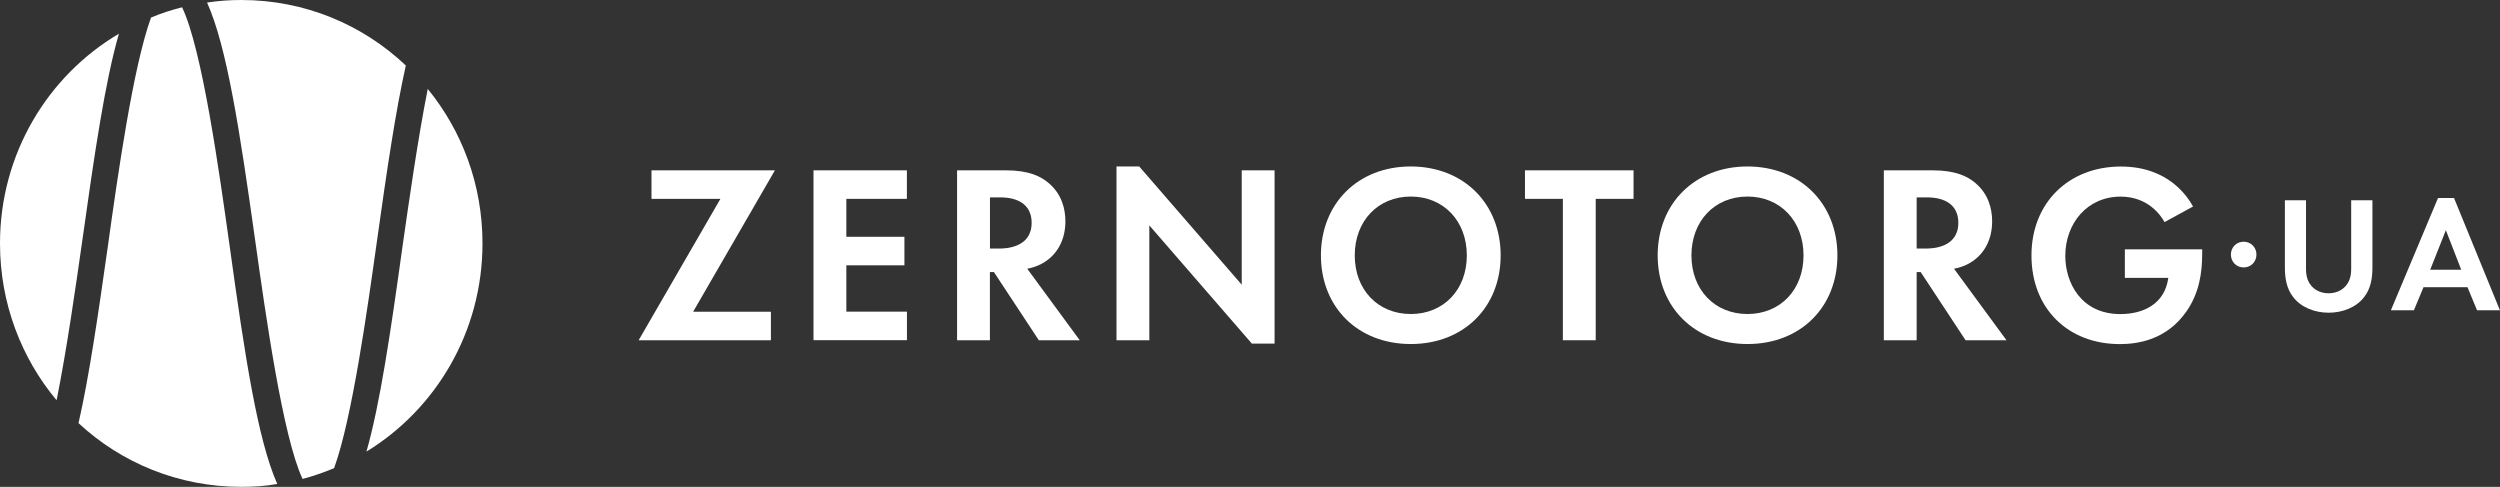 <svg width="190" height="37" viewBox="0 0 190 37" fill="none" xmlns="http://www.w3.org/2000/svg">
<rect x="0" y="0" width="190" height="37" fill="#333333" stroke="none"/>
<g clip-path="url(#clip0_595_6883)">
<path d="M6.244 18.36C5.77 21.678 5.094 26.459 4.302 30.421C1.628 27.221 0 23.06 0 18.502C0 11.7 3.626 5.76 9.039 2.561C7.989 6.181 7.196 11.582 6.244 18.36Z" fill="white"/>
<path d="M17.445 18.64C18.613 27.098 19.584 33.422 21.072 36.782C20.18 36.943 19.27 37 18.337 37C13.561 37 9.218 35.178 5.967 32.158C6.76 28.698 7.435 24.097 8.209 18.635C8.922 13.513 10.114 5.055 11.479 1.335C12.234 1.013 13.027 0.757 13.838 0.554C15.363 3.72 16.671 13.121 17.445 18.64Z" fill="white"/>
<path d="M28.643 18.36C27.93 23.439 26.762 31.822 25.392 35.58C24.618 35.902 23.825 36.181 22.995 36.399C21.489 33.199 20.18 23.856 19.406 18.356C18.215 9.874 17.244 3.555 15.738 0.194C16.592 0.062 17.445 0 18.337 0C23.173 0 27.573 1.879 30.843 4.979C30.069 8.42 29.398 12.96 28.643 18.36Z" fill="white"/>
<path d="M36.669 18.503C36.669 25.205 33.141 31.084 27.85 34.321C28.882 30.7 29.675 25.342 30.603 18.64C31.077 15.36 31.734 10.678 32.508 6.759C35.107 9.94 36.669 14.02 36.669 18.503Z" fill="white"/>
<path d="M52.679 23.69H58.589V25.858H48.537L54.752 15.113H49.513V12.945H58.894L52.679 23.69Z" fill="white"/>
<path d="M68.928 15.113H64.322V17.996H68.736V20.164H64.322V23.685H68.928V25.853H61.826V12.945H68.923V15.113H68.928Z" fill="white"/>
<path d="M76.443 12.945C78.207 12.945 79.112 13.409 79.703 13.916C80.683 14.749 80.97 15.851 80.97 16.822C80.97 18.081 80.472 19.184 79.473 19.861C79.145 20.093 78.685 20.306 78.071 20.424L82.063 25.862H78.953L75.537 20.675H75.233V25.862H72.737V12.945H76.443ZM75.237 18.89H75.946C76.424 18.89 78.404 18.834 78.404 16.936C78.404 15.018 76.448 15 75.988 15H75.237V18.89Z" fill="white"/>
<path d="M84.854 25.858V12.652H86.58L94.371 21.636V12.945H96.867V26.113H95.141L87.349 17.13V25.862H84.854V25.858Z" fill="white"/>
<path d="M114.05 19.411C114.05 23.34 111.249 26.146 107.22 26.146C103.19 26.146 100.39 23.34 100.39 19.411C100.39 15.482 103.19 12.652 107.22 12.652C111.249 12.657 114.05 15.482 114.05 19.411ZM111.479 19.411C111.479 16.798 109.715 14.938 107.22 14.938C104.724 14.938 102.961 16.798 102.961 19.411C102.961 22.024 104.724 23.865 107.22 23.865C109.715 23.865 111.479 22.024 111.479 19.411Z" fill="white"/>
<path d="M121.274 15.113V25.858H118.778V15.113H115.898V12.945H124.149V15.113H121.274Z" fill="white"/>
<path d="M139.643 19.411C139.643 23.34 136.843 26.146 132.813 26.146C128.784 26.146 125.983 23.34 125.983 19.411C125.983 15.482 128.784 12.652 132.813 12.652C136.838 12.657 139.643 15.482 139.643 19.411ZM137.068 19.411C137.068 16.798 135.304 14.938 132.809 14.938C130.313 14.938 128.549 16.798 128.549 19.411C128.549 22.024 130.313 23.865 132.809 23.865C135.304 23.865 137.068 22.024 137.068 19.411Z" fill="white"/>
<path d="M146.877 12.945C148.64 12.945 149.546 13.409 150.137 13.916C151.117 14.749 151.403 15.851 151.403 16.822C151.403 18.081 150.906 19.184 149.907 19.861C149.579 20.093 149.119 20.306 148.504 20.424L152.496 25.862H149.386L145.971 20.675H145.666V25.862H143.171V12.945H146.877ZM145.666 18.89H146.375C146.853 18.89 148.833 18.834 148.833 16.936C148.833 15.018 146.877 15 146.417 15H145.666V18.89Z" fill="white"/>
<path d="M161.493 18.947H167.366V19.279C167.366 20.751 167.137 22.261 166.194 23.633C164.679 25.839 162.469 26.151 161.109 26.151C157.154 26.151 154.391 23.439 154.391 19.416C154.391 15.407 157.229 12.657 161.184 12.657C164.829 12.657 166.269 14.981 166.672 15.695L164.505 16.879C164.238 16.396 163.276 14.943 161.165 14.943C158.632 14.943 156.962 16.974 156.962 19.454C156.962 21.446 158.135 23.87 161.146 23.87C162.91 23.87 164.524 23.094 164.791 21.12H161.489V18.947H161.493Z" fill="white"/>
<path d="M170.519 18.37C171.068 18.37 171.49 18.796 171.49 19.349C171.49 19.903 171.068 20.325 170.519 20.325C169.97 20.325 169.548 19.898 169.548 19.349C169.548 18.796 169.97 18.37 170.519 18.37Z" fill="white"/>
<path d="M175.257 15.222V20.471C175.257 21.11 175.468 21.498 175.655 21.712C175.89 22 176.326 22.289 176.973 22.289C177.621 22.289 178.052 22 178.292 21.712C178.479 21.498 178.69 21.11 178.69 20.471V15.222H180.304V20.334C180.304 21.125 180.182 21.924 179.685 22.564C179.089 23.354 178.048 23.766 176.978 23.766C175.909 23.766 174.867 23.354 174.272 22.564C173.774 21.924 173.652 21.125 173.652 20.334V15.222H175.257Z" fill="white"/>
<path d="M187.528 21.825H184.188L183.456 23.581H181.707L185.29 15.047H186.505L189.995 23.581H188.255L187.528 21.825ZM187.054 20.5L185.886 17.494L184.695 20.5H187.054Z" fill="white"/>
</g>
<defs>
<clipPath id="clip0_595_6883">
<rect width="190" height="37" fill="white"/>
</clipPath>
</defs>
</svg>
